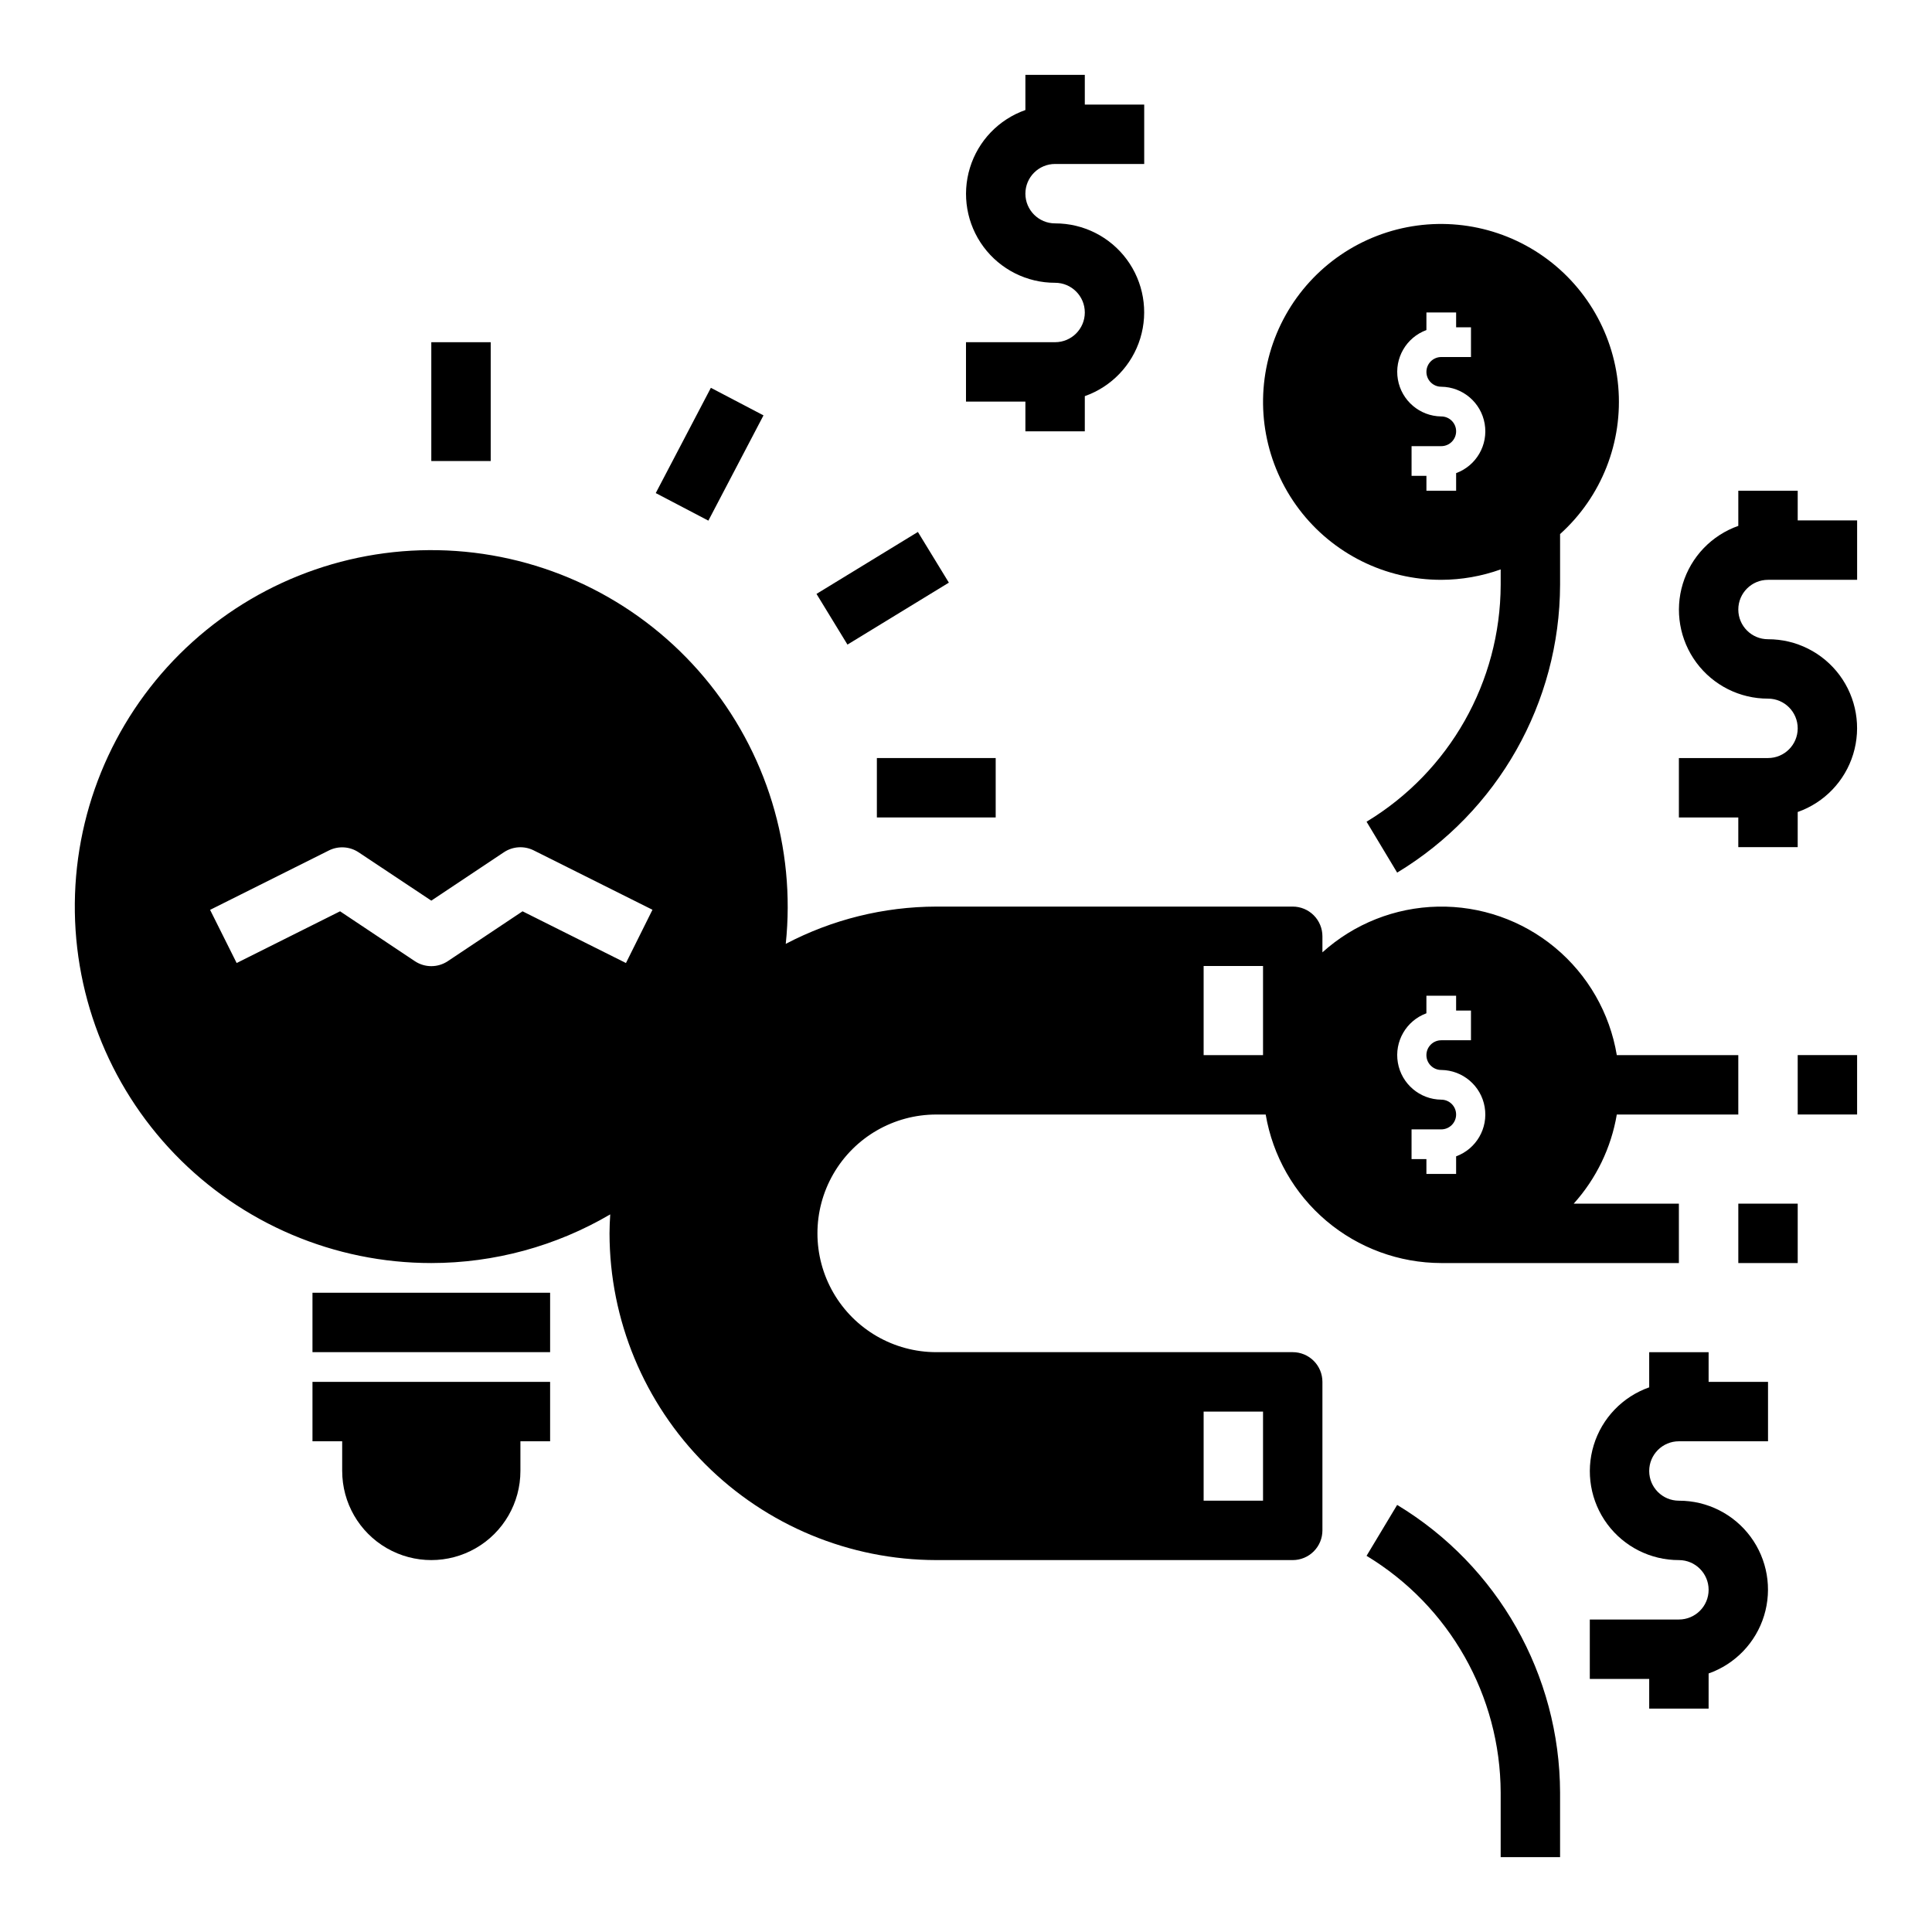 <?xml version="1.0" encoding="UTF-8"?>
<!-- Uploaded to: ICON Repo, www.svgrepo.com, Generator: ICON Repo Mixer Tools -->
<svg fill="#000000" width="800px" height="800px" version="1.1" viewBox="144 144 512 512" xmlns="http://www.w3.org/2000/svg">
 <g>
  <path d="m226.81 486.59h62.977v15.742h-62.977z"/>
  <path d="m226.81 525.95h7.871v7.871l0.004 0.004c0 8.438 4.5 16.23 11.805 20.449 7.309 4.219 16.312 4.219 23.617 0 7.309-4.219 11.809-12.012 11.809-20.449v-7.875h7.871v-15.742h-62.977z"/>
  <path d="m392.12 439.36h87.301c1.871 10.992 7.562 20.973 16.074 28.176 8.516 7.203 19.301 11.164 30.449 11.184h62.977v-15.742h-27.867c5.969-6.633 9.926-14.824 11.414-23.617h32.199v-15.746h-32.199c-1.859-11.164-7.676-21.281-16.387-28.508-8.711-7.227-19.734-11.074-31.051-10.84-11.312 0.23-22.168 4.531-30.574 12.113v-4.254c0-2.086-0.828-4.09-2.305-5.566-1.477-1.477-3.477-2.305-5.566-2.305h-94.465c-13.895 0.031-27.582 3.418-39.887 9.879 2.68-25.484-5.109-50.965-21.578-70.598-16.473-19.629-40.215-31.727-65.777-33.516-25.562-1.785-50.758 6.887-69.801 24.035-19.043 17.148-30.305 41.297-31.195 66.906-0.895 25.613 8.656 50.488 26.457 68.918 17.805 18.434 42.332 28.844 67.957 28.84 16.672-0.004 33.043-4.457 47.422-12.895-0.102 1.668-0.188 3.344-0.188 5.023 0.027 22.957 9.156 44.965 25.391 61.199s38.242 25.363 61.199 25.391h94.465c2.09 0 4.09-0.828 5.566-2.305 1.477-1.477 2.305-3.477 2.305-5.566v-39.359c0-2.09-0.828-4.09-2.305-5.566s-3.477-2.305-5.566-2.305h-94.465c-11.25 0-21.645-6.004-27.27-15.746-5.625-9.742-5.625-21.746 0-31.488 5.625-9.742 16.02-15.742 27.27-15.742zm129.89-26.828 0.004-4.66h7.871v3.938l3.938-0.004v7.871l-7.875 0.004c-2.172 0-3.934 1.762-3.934 3.934 0 2.176 1.762 3.938 3.934 3.938 5.699 0.062 10.539 4.191 11.504 9.805 0.969 5.617-2.215 11.121-7.566 13.086v4.66h-7.871v-3.938l-3.938 0.004v-7.871h7.871v-0.004c2.176 0 3.938-1.762 3.938-3.934 0-2.176-1.762-3.938-3.938-3.938-5.695-0.062-10.535-4.188-11.5-9.805-0.969-5.617 2.215-11.121 7.566-13.086zm-59.035-12.531h15.742v23.617l-15.742-0.004zm-153.09-0.789-27.402-13.707-19.812 13.211c-2.644 1.766-6.094 1.766-8.738 0l-19.812-13.211-27.406 13.707-7.039-14.09 31.488-15.742 0.004-0.004c2.523-1.254 5.523-1.066 7.871 0.496l19.262 12.809 19.246-12.832h0.004c2.344-1.562 5.348-1.75 7.871-0.496l31.488 15.742zm153.09 118.87h15.742v23.617h-15.742z"/>
  <path d="m258.3 234.69h15.742v31.488h-15.742z"/>
  <path d="m376.38 344.89h31.488v15.742h-31.488z"/>
  <path d="m360.38 301.39 26.871-16.418 8.207 13.434-26.871 16.418z"/>
  <path d="m317.78 274.67 14.609-27.895 13.945 7.305-14.609 27.895z"/>
  <path d="m415.74 258.3h15.742l0.004-9.32c7.055-2.484 12.508-8.172 14.699-15.32 2.191-7.152 0.855-14.922-3.598-20.93-4.453-6.008-11.496-9.547-18.977-9.531-4.348 0-7.871-3.527-7.871-7.875 0-4.348 3.523-7.871 7.871-7.871h23.617v-15.742h-15.742v-7.875h-15.746v9.324c-7.055 2.484-12.512 8.168-14.699 15.32-2.191 7.152-0.855 14.918 3.598 20.93 4.453 6.008 11.496 9.547 18.973 9.531 4.348 0 7.875 3.523 7.875 7.871s-3.527 7.875-7.875 7.875h-23.613v15.742h15.742z"/>
  <path d="m525.95 297.66c5.367-0.016 10.691-0.949 15.746-2.758v4.086c-0.074 25.695-13.547 49.488-35.543 62.773l8.109 13.492c26.723-16.141 43.09-45.047 43.176-76.266v-13.453c11.004-9.91 16.707-24.418 15.41-39.168-1.301-14.75-9.453-28.031-22.016-35.871-12.566-7.836-28.082-9.316-41.898-3.996-13.82 5.32-24.336 16.824-28.402 31.062-4.062 14.238-1.203 29.559 7.727 41.375 8.926 11.812 22.887 18.746 37.691 18.723zm-3.938-66.188 0.004-4.664h7.871v3.938h3.938v7.871h-7.875c-2.172 0-3.934 1.762-3.934 3.938 0 2.172 1.762 3.934 3.934 3.934 5.699 0.066 10.539 4.191 11.504 9.809 0.969 5.617-2.215 11.121-7.566 13.086v4.66h-7.871v-3.938h-3.938v-7.871h7.871c2.176 0 3.938-1.762 3.938-3.938 0-2.172-1.762-3.934-3.938-3.934-5.695-0.066-10.535-4.191-11.5-9.809-0.969-5.617 2.215-11.121 7.566-13.086z"/>
  <path d="m620.41 423.61h15.742v15.742h-15.742z"/>
  <path d="m514.26 542.82-8.109 13.492c21.996 13.285 35.469 37.078 35.543 62.773v17.074h15.742v-17.074c-0.086-31.219-16.453-60.129-43.176-76.266z"/>
  <path d="m604.67 462.98h15.742v15.742h-15.742z"/>
  <path d="m612.54 297.66h23.617v-15.746h-15.746v-7.871h-15.742v9.32c-7.055 2.484-12.512 8.172-14.703 15.324-2.188 7.148-0.852 14.918 3.602 20.926 4.453 6.008 11.492 9.547 18.973 9.531 4.348 0 7.871 3.527 7.871 7.875 0 4.348-3.523 7.871-7.871 7.871h-23.617v15.742h15.742v7.871h15.742l0.004-9.316c7.055-2.484 12.512-8.172 14.703-15.324 2.188-7.152 0.855-14.918-3.598-20.93-4.457-6.008-11.496-9.547-18.977-9.531-4.348 0-7.871-3.523-7.871-7.871s3.523-7.871 7.871-7.871z"/>
  <path d="m596.8 502.34h-15.746v9.32c-7.055 2.484-12.512 8.172-14.699 15.32-2.191 7.152-0.855 14.922 3.598 20.93s11.496 9.547 18.973 9.531c4.348 0 7.875 3.527 7.875 7.875s-3.527 7.871-7.875 7.871h-23.613v15.742h15.742v7.871h15.742l0.004-9.316c7.055-2.488 12.508-8.172 14.699-15.324s0.855-14.918-3.598-20.93c-4.453-6.008-11.496-9.547-18.977-9.531-4.348 0-7.871-3.523-7.871-7.871 0-4.348 3.523-7.875 7.871-7.875h23.617v-15.742h-15.742z"/>
 </g>
</svg>